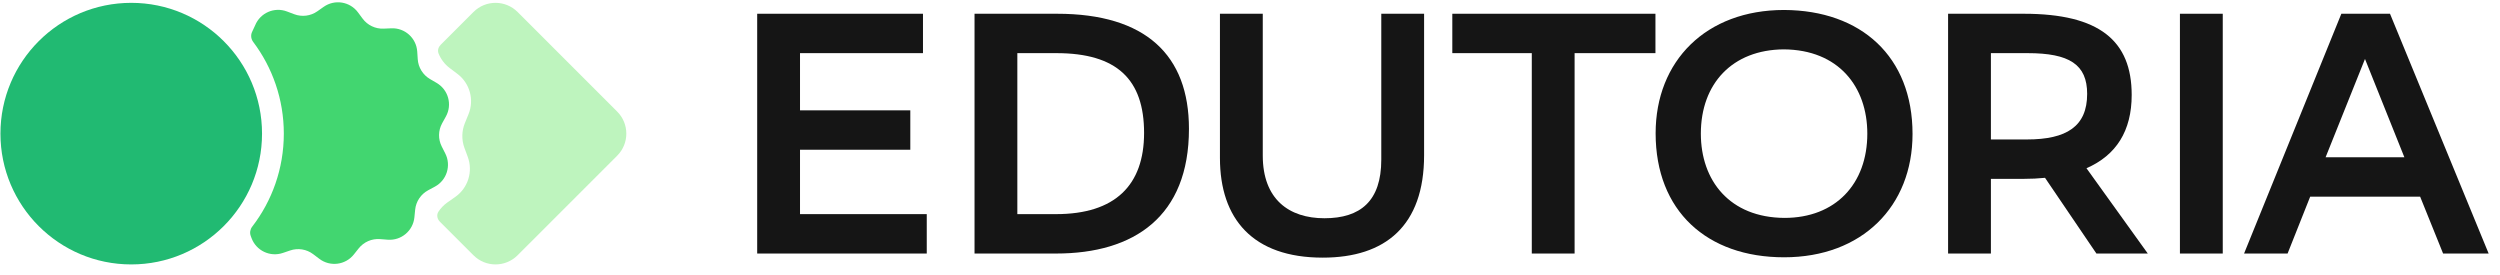 <svg width="218" height="24" viewBox="0 0 218 24" fill="none" xmlns="http://www.w3.org/2000/svg">
<path d="M38.228 18.466C38.048 18.743 38.126 19.1 38.359 19.333L41.287 22.261C42.349 23.323 44.071 23.323 45.133 22.261L53.819 13.576C54.881 12.514 54.881 10.792 53.819 9.73L45.133 1.045C44.071 -0.017 42.349 -0.017 41.287 1.045L38.425 3.907C38.226 4.106 38.136 4.396 38.24 4.657C38.441 5.162 38.777 5.606 39.217 5.937L39.888 6.443C40.971 7.26 41.368 8.703 40.855 9.958L40.537 10.736C40.255 11.427 40.242 12.199 40.5 12.899L40.791 13.688C41.26 14.96 40.814 16.388 39.704 17.167L39.016 17.65C38.701 17.871 38.434 18.149 38.228 18.466Z" fill="#BEF4BE"/>
<path d="M21.993 19.763C21.816 19.993 21.762 20.296 21.862 20.568L21.93 20.752C22.335 21.857 23.549 22.436 24.664 22.057L25.303 21.84C25.984 21.608 26.736 21.729 27.31 22.164L27.848 22.571C28.787 23.282 30.122 23.113 30.854 22.191L31.274 21.663C31.722 21.099 32.42 20.795 33.138 20.85L33.811 20.902C34.985 20.992 36.016 20.129 36.135 18.957L36.202 18.285C36.274 17.569 36.697 16.936 37.33 16.594L37.925 16.274C38.961 15.715 39.362 14.431 38.828 13.382L38.522 12.78C38.195 12.139 38.208 11.377 38.556 10.747L38.883 10.156C39.453 9.126 39.096 7.829 38.08 7.235L37.497 6.894C36.875 6.531 36.475 5.884 36.427 5.166L36.382 4.492C36.304 3.317 35.303 2.419 34.127 2.469L33.452 2.497C32.733 2.528 32.046 2.2 31.618 1.621L31.216 1.079C30.515 0.133 29.188 -0.082 28.225 0.596L27.673 0.985C27.084 1.399 26.329 1.495 25.656 1.24L25.024 1.001C23.924 0.583 22.691 1.121 22.247 2.212C22.143 2.431 22.058 2.615 21.976 2.795C21.847 3.078 21.892 3.408 22.078 3.655C23.755 5.882 24.749 8.651 24.749 11.653C24.749 14.706 23.721 17.518 21.993 19.763Z" fill="#42D670"/>
<path d="M22.849 11.653C22.849 17.952 17.743 23.058 11.444 23.058C5.145 23.058 0.039 17.952 0.039 11.653C0.039 5.354 5.145 0.248 11.444 0.248C17.743 0.248 22.849 5.354 22.849 11.653Z" fill="#21BA72"/>
<path d="M79.379 9.622H69.761V4.634H80.484V1.199H66.027V22.108H80.813V18.672H69.761V13.057H79.379V9.622Z" fill="#151515"/>
<path d="M84.979 1.199V22.108H92.088C98.898 22.108 103.677 18.882 103.677 11.235C103.677 4.813 99.914 1.199 92.177 1.199H84.979ZM88.712 18.672V4.634H92.118C97.404 4.634 99.764 6.934 99.764 11.593C99.764 16.134 97.255 18.672 92.088 18.672H88.712Z" fill="#151515"/>
<path d="M110.113 1.199H106.379V13.774C106.379 19.091 109.246 22.466 115.34 22.466C120.806 22.466 124.181 19.688 124.181 13.535V1.199H120.448V13.923C120.448 17.538 118.626 19.031 115.489 19.031C112.413 19.031 110.113 17.388 110.113 13.565V1.199Z" fill="#151515"/>
<path d="M144.355 1.199H126.642V4.634H133.572V22.108H137.305V4.634H144.355V1.199Z" fill="#151515"/>
<path d="M144.371 11.623C144.371 18.404 148.851 22.436 155.572 22.436C162.382 22.436 166.773 17.985 166.773 11.683C166.773 4.932 162.293 0.9 155.572 0.87C148.762 0.87 144.371 5.321 144.371 11.623ZM148.314 11.653C148.314 7.292 151.062 4.335 155.542 4.305C160.321 4.335 162.83 7.561 162.83 11.653C162.83 16.044 160.053 19.001 155.602 19.001C150.823 18.971 148.314 15.745 148.314 11.653Z" fill="#151515"/>
<path d="M182.807 22.108H187.287L181.941 14.67C184.539 13.535 185.883 11.414 185.883 8.278C185.883 3.558 183.076 1.199 176.474 1.199H169.873V22.108H173.607V15.596H176.474C177.132 15.596 177.729 15.566 178.326 15.506L182.807 22.108ZM176.803 4.634C180.447 4.634 182 5.619 182 8.188C182 11.026 180.208 12.161 176.743 12.161H173.607V4.634H176.803Z" fill="#151515"/>
<path d="M193.824 1.199H190.09V22.108H193.824V1.199Z" fill="#151515"/>
<path d="M204.166 1.199L195.683 22.108H199.477L201.448 17.149H211.036L213.038 22.108H217.01L208.408 1.199H204.166ZM206.227 5.141L209.662 13.714H202.792L206.227 5.141Z" fill="#151515"/>
</svg>
